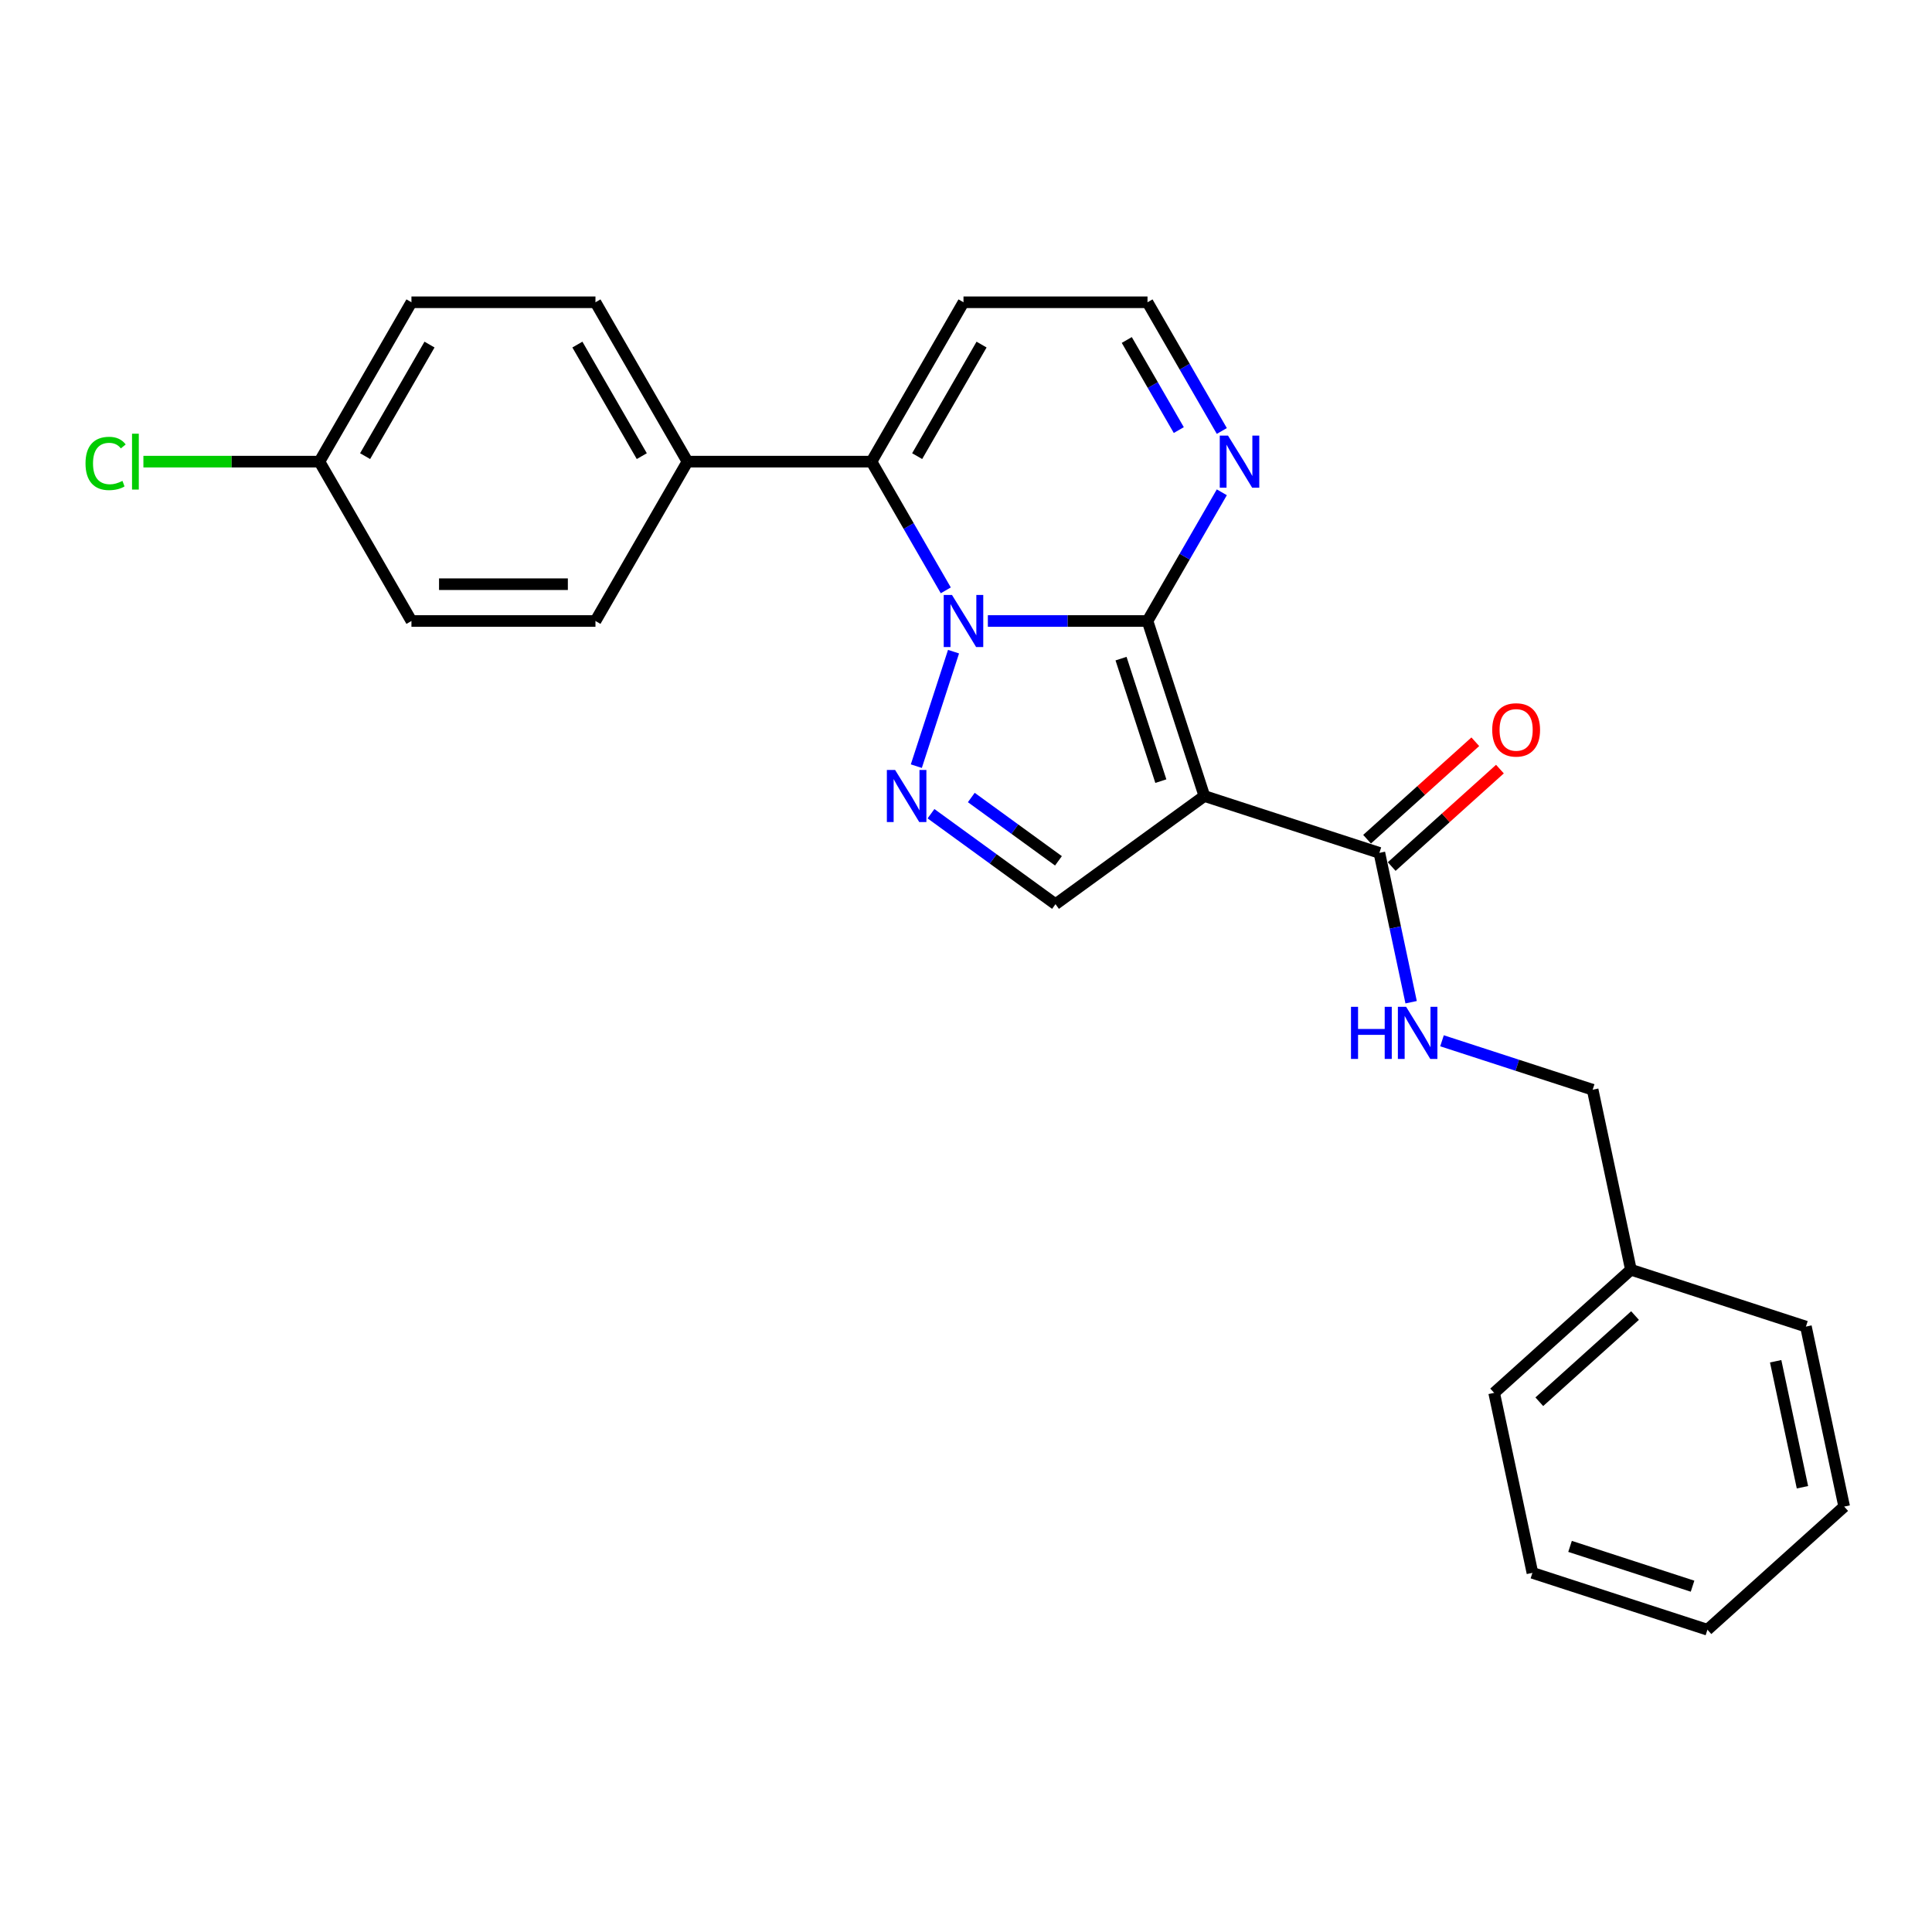 <?xml version='1.0' encoding='iso-8859-1'?>
<svg version='1.1' baseProfile='full'
              xmlns='http://www.w3.org/2000/svg'
                      xmlns:rdkit='http://www.rdkit.org/xml'
                      xmlns:xlink='http://www.w3.org/1999/xlink'
                  xml:space='preserve'
width='1000px' height='1000px' viewBox='0 0 1000 1000'>
<!-- END OF HEADER -->
<rect style='opacity:1.0;fill:#FFFFFF;stroke:none' width='1000' height='1000' x='0' y='0'> </rect>
<path class='bond-0' d='M 511.313,321.43 L 552.631,321.43' style='fill:none;fill-rule:evenodd;stroke:#0000FF;stroke-width:6px;stroke-linecap:butt;stroke-linejoin:miter;stroke-opacity:1' />
<path class='bond-0' d='M 552.631,321.43 L 593.949,321.43' style='fill:none;fill-rule:evenodd;stroke:#000000;stroke-width:6px;stroke-linecap:butt;stroke-linejoin:miter;stroke-opacity:1' />
<path class='bond-2' d='M 493.546,337.298 L 474.289,396.564' style='fill:none;fill-rule:evenodd;stroke:#0000FF;stroke-width:6px;stroke-linecap:butt;stroke-linejoin:miter;stroke-opacity:1' />
<path class='bond-3' d='M 489.54,305.562 L 470.309,272.253' style='fill:none;fill-rule:evenodd;stroke:#0000FF;stroke-width:6px;stroke-linecap:butt;stroke-linejoin:miter;stroke-opacity:1' />
<path class='bond-3' d='M 470.309,272.253 L 451.079,238.944' style='fill:none;fill-rule:evenodd;stroke:#000000;stroke-width:6px;stroke-linecap:butt;stroke-linejoin:miter;stroke-opacity:1' />
<path class='bond-1' d='M 593.949,321.43 L 623.382,412.015' style='fill:none;fill-rule:evenodd;stroke:#000000;stroke-width:6px;stroke-linecap:butt;stroke-linejoin:miter;stroke-opacity:1' />
<path class='bond-1' d='M 580.247,340.904 L 600.85,404.314' style='fill:none;fill-rule:evenodd;stroke:#000000;stroke-width:6px;stroke-linecap:butt;stroke-linejoin:miter;stroke-opacity:1' />
<path class='bond-5' d='M 593.949,321.43 L 613.18,288.121' style='fill:none;fill-rule:evenodd;stroke:#000000;stroke-width:6px;stroke-linecap:butt;stroke-linejoin:miter;stroke-opacity:1' />
<path class='bond-5' d='M 613.18,288.121 L 632.411,254.812' style='fill:none;fill-rule:evenodd;stroke:#0000FF;stroke-width:6px;stroke-linecap:butt;stroke-linejoin:miter;stroke-opacity:1' />
<path class='bond-6' d='M 623.382,412.015 L 713.967,441.448' style='fill:none;fill-rule:evenodd;stroke:#000000;stroke-width:6px;stroke-linecap:butt;stroke-linejoin:miter;stroke-opacity:1' />
<path class='bond-25' d='M 623.382,412.015 L 546.325,468' style='fill:none;fill-rule:evenodd;stroke:#000000;stroke-width:6px;stroke-linecap:butt;stroke-linejoin:miter;stroke-opacity:1' />
<path class='bond-4' d='M 481.88,421.177 L 514.102,444.588' style='fill:none;fill-rule:evenodd;stroke:#0000FF;stroke-width:6px;stroke-linecap:butt;stroke-linejoin:miter;stroke-opacity:1' />
<path class='bond-4' d='M 514.102,444.588 L 546.325,468' style='fill:none;fill-rule:evenodd;stroke:#000000;stroke-width:6px;stroke-linecap:butt;stroke-linejoin:miter;stroke-opacity:1' />
<path class='bond-4' d='M 502.743,412.789 L 525.299,429.177' style='fill:none;fill-rule:evenodd;stroke:#0000FF;stroke-width:6px;stroke-linecap:butt;stroke-linejoin:miter;stroke-opacity:1' />
<path class='bond-4' d='M 525.299,429.177 L 547.855,445.565' style='fill:none;fill-rule:evenodd;stroke:#000000;stroke-width:6px;stroke-linecap:butt;stroke-linejoin:miter;stroke-opacity:1' />
<path class='bond-7' d='M 451.079,238.944 L 498.702,156.458' style='fill:none;fill-rule:evenodd;stroke:#000000;stroke-width:6px;stroke-linecap:butt;stroke-linejoin:miter;stroke-opacity:1' />
<path class='bond-7' d='M 474.719,236.096 L 508.056,178.355' style='fill:none;fill-rule:evenodd;stroke:#000000;stroke-width:6px;stroke-linecap:butt;stroke-linejoin:miter;stroke-opacity:1' />
<path class='bond-9' d='M 451.079,238.944 L 355.832,238.944' style='fill:none;fill-rule:evenodd;stroke:#000000;stroke-width:6px;stroke-linecap:butt;stroke-linejoin:miter;stroke-opacity:1' />
<path class='bond-26' d='M 632.411,223.076 L 613.18,189.767' style='fill:none;fill-rule:evenodd;stroke:#0000FF;stroke-width:6px;stroke-linecap:butt;stroke-linejoin:miter;stroke-opacity:1' />
<path class='bond-26' d='M 613.18,189.767 L 593.949,156.458' style='fill:none;fill-rule:evenodd;stroke:#000000;stroke-width:6px;stroke-linecap:butt;stroke-linejoin:miter;stroke-opacity:1' />
<path class='bond-26' d='M 610.144,222.608 L 596.682,199.291' style='fill:none;fill-rule:evenodd;stroke:#0000FF;stroke-width:6px;stroke-linecap:butt;stroke-linejoin:miter;stroke-opacity:1' />
<path class='bond-26' d='M 596.682,199.291 L 583.221,175.975' style='fill:none;fill-rule:evenodd;stroke:#000000;stroke-width:6px;stroke-linecap:butt;stroke-linejoin:miter;stroke-opacity:1' />
<path class='bond-8' d='M 713.967,441.448 L 722.182,480.096' style='fill:none;fill-rule:evenodd;stroke:#000000;stroke-width:6px;stroke-linecap:butt;stroke-linejoin:miter;stroke-opacity:1' />
<path class='bond-8' d='M 722.182,480.096 L 730.397,518.745' style='fill:none;fill-rule:evenodd;stroke:#0000FF;stroke-width:6px;stroke-linecap:butt;stroke-linejoin:miter;stroke-opacity:1' />
<path class='bond-11' d='M 720.34,448.526 L 748.349,423.306' style='fill:none;fill-rule:evenodd;stroke:#000000;stroke-width:6px;stroke-linecap:butt;stroke-linejoin:miter;stroke-opacity:1' />
<path class='bond-11' d='M 748.349,423.306 L 776.359,398.086' style='fill:none;fill-rule:evenodd;stroke:#FF0000;stroke-width:6px;stroke-linecap:butt;stroke-linejoin:miter;stroke-opacity:1' />
<path class='bond-11' d='M 707.593,434.37 L 735.603,409.15' style='fill:none;fill-rule:evenodd;stroke:#000000;stroke-width:6px;stroke-linecap:butt;stroke-linejoin:miter;stroke-opacity:1' />
<path class='bond-11' d='M 735.603,409.15 L 763.612,383.93' style='fill:none;fill-rule:evenodd;stroke:#FF0000;stroke-width:6px;stroke-linecap:butt;stroke-linejoin:miter;stroke-opacity:1' />
<path class='bond-10' d='M 498.702,156.458 L 593.949,156.458' style='fill:none;fill-rule:evenodd;stroke:#000000;stroke-width:6px;stroke-linecap:butt;stroke-linejoin:miter;stroke-opacity:1' />
<path class='bond-14' d='M 746.38,538.711 L 785.367,551.378' style='fill:none;fill-rule:evenodd;stroke:#0000FF;stroke-width:6px;stroke-linecap:butt;stroke-linejoin:miter;stroke-opacity:1' />
<path class='bond-14' d='M 785.367,551.378 L 824.355,564.046' style='fill:none;fill-rule:evenodd;stroke:#000000;stroke-width:6px;stroke-linecap:butt;stroke-linejoin:miter;stroke-opacity:1' />
<path class='bond-12' d='M 355.832,238.944 L 308.208,156.458' style='fill:none;fill-rule:evenodd;stroke:#000000;stroke-width:6px;stroke-linecap:butt;stroke-linejoin:miter;stroke-opacity:1' />
<path class='bond-12' d='M 332.191,236.096 L 298.855,178.355' style='fill:none;fill-rule:evenodd;stroke:#000000;stroke-width:6px;stroke-linecap:butt;stroke-linejoin:miter;stroke-opacity:1' />
<path class='bond-13' d='M 355.832,238.944 L 308.208,321.43' style='fill:none;fill-rule:evenodd;stroke:#000000;stroke-width:6px;stroke-linecap:butt;stroke-linejoin:miter;stroke-opacity:1' />
<path class='bond-17' d='M 308.208,156.458 L 212.962,156.458' style='fill:none;fill-rule:evenodd;stroke:#000000;stroke-width:6px;stroke-linecap:butt;stroke-linejoin:miter;stroke-opacity:1' />
<path class='bond-16' d='M 308.208,321.43 L 212.962,321.43' style='fill:none;fill-rule:evenodd;stroke:#000000;stroke-width:6px;stroke-linecap:butt;stroke-linejoin:miter;stroke-opacity:1' />
<path class='bond-16' d='M 293.921,302.381 L 227.249,302.381' style='fill:none;fill-rule:evenodd;stroke:#000000;stroke-width:6px;stroke-linecap:butt;stroke-linejoin:miter;stroke-opacity:1' />
<path class='bond-19' d='M 824.355,564.046 L 844.157,657.212' style='fill:none;fill-rule:evenodd;stroke:#000000;stroke-width:6px;stroke-linecap:butt;stroke-linejoin:miter;stroke-opacity:1' />
<path class='bond-15' d='M 165.338,238.944 L 212.962,321.43' style='fill:none;fill-rule:evenodd;stroke:#000000;stroke-width:6px;stroke-linecap:butt;stroke-linejoin:miter;stroke-opacity:1' />
<path class='bond-18' d='M 165.338,238.944 L 119.782,238.944' style='fill:none;fill-rule:evenodd;stroke:#000000;stroke-width:6px;stroke-linecap:butt;stroke-linejoin:miter;stroke-opacity:1' />
<path class='bond-18' d='M 119.782,238.944 L 74.225,238.944' style='fill:none;fill-rule:evenodd;stroke:#00CC00;stroke-width:6px;stroke-linecap:butt;stroke-linejoin:miter;stroke-opacity:1' />
<path class='bond-27' d='M 165.338,238.944 L 212.962,156.458' style='fill:none;fill-rule:evenodd;stroke:#000000;stroke-width:6px;stroke-linecap:butt;stroke-linejoin:miter;stroke-opacity:1' />
<path class='bond-27' d='M 188.979,236.096 L 222.315,178.355' style='fill:none;fill-rule:evenodd;stroke:#000000;stroke-width:6px;stroke-linecap:butt;stroke-linejoin:miter;stroke-opacity:1' />
<path class='bond-20' d='M 844.157,657.212 L 773.375,720.944' style='fill:none;fill-rule:evenodd;stroke:#000000;stroke-width:6px;stroke-linecap:butt;stroke-linejoin:miter;stroke-opacity:1' />
<path class='bond-20' d='M 846.287,680.928 L 796.739,725.541' style='fill:none;fill-rule:evenodd;stroke:#000000;stroke-width:6px;stroke-linecap:butt;stroke-linejoin:miter;stroke-opacity:1' />
<path class='bond-21' d='M 844.157,657.212 L 934.743,686.644' style='fill:none;fill-rule:evenodd;stroke:#000000;stroke-width:6px;stroke-linecap:butt;stroke-linejoin:miter;stroke-opacity:1' />
<path class='bond-22' d='M 773.375,720.944 L 793.178,814.109' style='fill:none;fill-rule:evenodd;stroke:#000000;stroke-width:6px;stroke-linecap:butt;stroke-linejoin:miter;stroke-opacity:1' />
<path class='bond-23' d='M 934.743,686.644 L 954.545,779.81' style='fill:none;fill-rule:evenodd;stroke:#000000;stroke-width:6px;stroke-linecap:butt;stroke-linejoin:miter;stroke-opacity:1' />
<path class='bond-23' d='M 919.08,704.58 L 932.942,769.796' style='fill:none;fill-rule:evenodd;stroke:#000000;stroke-width:6px;stroke-linecap:butt;stroke-linejoin:miter;stroke-opacity:1' />
<path class='bond-28' d='M 793.178,814.109 L 883.763,843.542' style='fill:none;fill-rule:evenodd;stroke:#000000;stroke-width:6px;stroke-linecap:butt;stroke-linejoin:miter;stroke-opacity:1' />
<path class='bond-28' d='M 812.653,800.407 L 876.062,821.01' style='fill:none;fill-rule:evenodd;stroke:#000000;stroke-width:6px;stroke-linecap:butt;stroke-linejoin:miter;stroke-opacity:1' />
<path class='bond-24' d='M 954.545,779.81 L 883.763,843.542' style='fill:none;fill-rule:evenodd;stroke:#000000;stroke-width:6px;stroke-linecap:butt;stroke-linejoin:miter;stroke-opacity:1' />
<path  class='atom-0' d='M 492.739 307.943
L 501.578 322.23
Q 502.455 323.64, 503.864 326.192
Q 505.274 328.745, 505.35 328.897
L 505.35 307.943
L 508.931 307.943
L 508.931 334.917
L 505.236 334.917
L 495.749 319.296
Q 494.644 317.468, 493.463 315.372
Q 492.32 313.277, 491.977 312.629
L 491.977 334.917
L 488.472 334.917
L 488.472 307.943
L 492.739 307.943
' fill='#0000FF'/>
<path  class='atom-3' d='M 463.307 398.528
L 472.145 412.815
Q 473.022 414.225, 474.431 416.777
Q 475.841 419.33, 475.917 419.482
L 475.917 398.528
L 479.499 398.528
L 479.499 425.502
L 475.803 425.502
L 466.316 409.881
Q 465.212 408.053, 464.03 405.957
Q 462.887 403.862, 462.545 403.214
L 462.545 425.502
L 459.04 425.502
L 459.04 398.528
L 463.307 398.528
' fill='#0000FF'/>
<path  class='atom-6' d='M 635.61 225.457
L 644.448 239.744
Q 645.325 241.154, 646.734 243.706
Q 648.144 246.259, 648.22 246.411
L 648.22 225.457
L 651.802 225.457
L 651.802 252.431
L 648.106 252.431
L 638.619 236.81
Q 637.515 234.982, 636.333 232.886
Q 635.191 230.791, 634.848 230.143
L 634.848 252.431
L 631.343 252.431
L 631.343 225.457
L 635.61 225.457
' fill='#0000FF'/>
<path  class='atom-9' d='M 699.271 521.126
L 702.929 521.126
L 702.929 532.594
L 716.72 532.594
L 716.72 521.126
L 720.378 521.126
L 720.378 548.1
L 716.72 548.1
L 716.72 535.642
L 702.929 535.642
L 702.929 548.1
L 699.271 548.1
L 699.271 521.126
' fill='#0000FF'/>
<path  class='atom-9' d='M 727.807 521.126
L 736.646 535.413
Q 737.522 536.823, 738.932 539.376
Q 740.342 541.928, 740.418 542.081
L 740.418 521.126
L 743.999 521.126
L 743.999 548.1
L 740.303 548.1
L 730.817 532.48
Q 729.712 530.651, 728.531 528.556
Q 727.388 526.46, 727.045 525.812
L 727.045 548.1
L 723.54 548.1
L 723.54 521.126
L 727.807 521.126
' fill='#0000FF'/>
<path  class='atom-12' d='M 772.367 377.792
Q 772.367 371.315, 775.567 367.695
Q 778.767 364.076, 784.749 364.076
Q 790.73 364.076, 793.931 367.695
Q 797.131 371.315, 797.131 377.792
Q 797.131 384.345, 793.892 388.078
Q 790.654 391.774, 784.749 391.774
Q 778.805 391.774, 775.567 388.078
Q 772.367 384.383, 772.367 377.792
M 784.749 388.726
Q 788.863 388.726, 791.073 385.983
Q 793.321 383.202, 793.321 377.792
Q 793.321 372.496, 791.073 369.829
Q 788.863 367.124, 784.749 367.124
Q 780.634 367.124, 778.386 369.791
Q 776.177 372.458, 776.177 377.792
Q 776.177 383.24, 778.386 385.983
Q 780.634 388.726, 784.749 388.726
' fill='#FF0000'/>
<path  class='atom-19' d='M 44.261 239.877
Q 44.261 233.172, 47.385 229.667
Q 50.547 226.124, 56.528 226.124
Q 62.091 226.124, 65.062 230.048
L 62.548 232.105
Q 60.376 229.248, 56.528 229.248
Q 52.452 229.248, 50.28 231.991
Q 48.147 234.696, 48.147 239.877
Q 48.147 245.211, 50.356 247.954
Q 52.604 250.697, 56.947 250.697
Q 59.919 250.697, 63.386 248.907
L 64.453 251.764
Q 63.043 252.678, 60.91 253.212
Q 58.776 253.745, 56.414 253.745
Q 50.547 253.745, 47.385 250.164
Q 44.261 246.583, 44.261 239.877
' fill='#00CC00'/>
<path  class='atom-19' d='M 68.339 224.485
L 71.844 224.485
L 71.844 253.402
L 68.339 253.402
L 68.339 224.485
' fill='#00CC00'/>
</svg>
